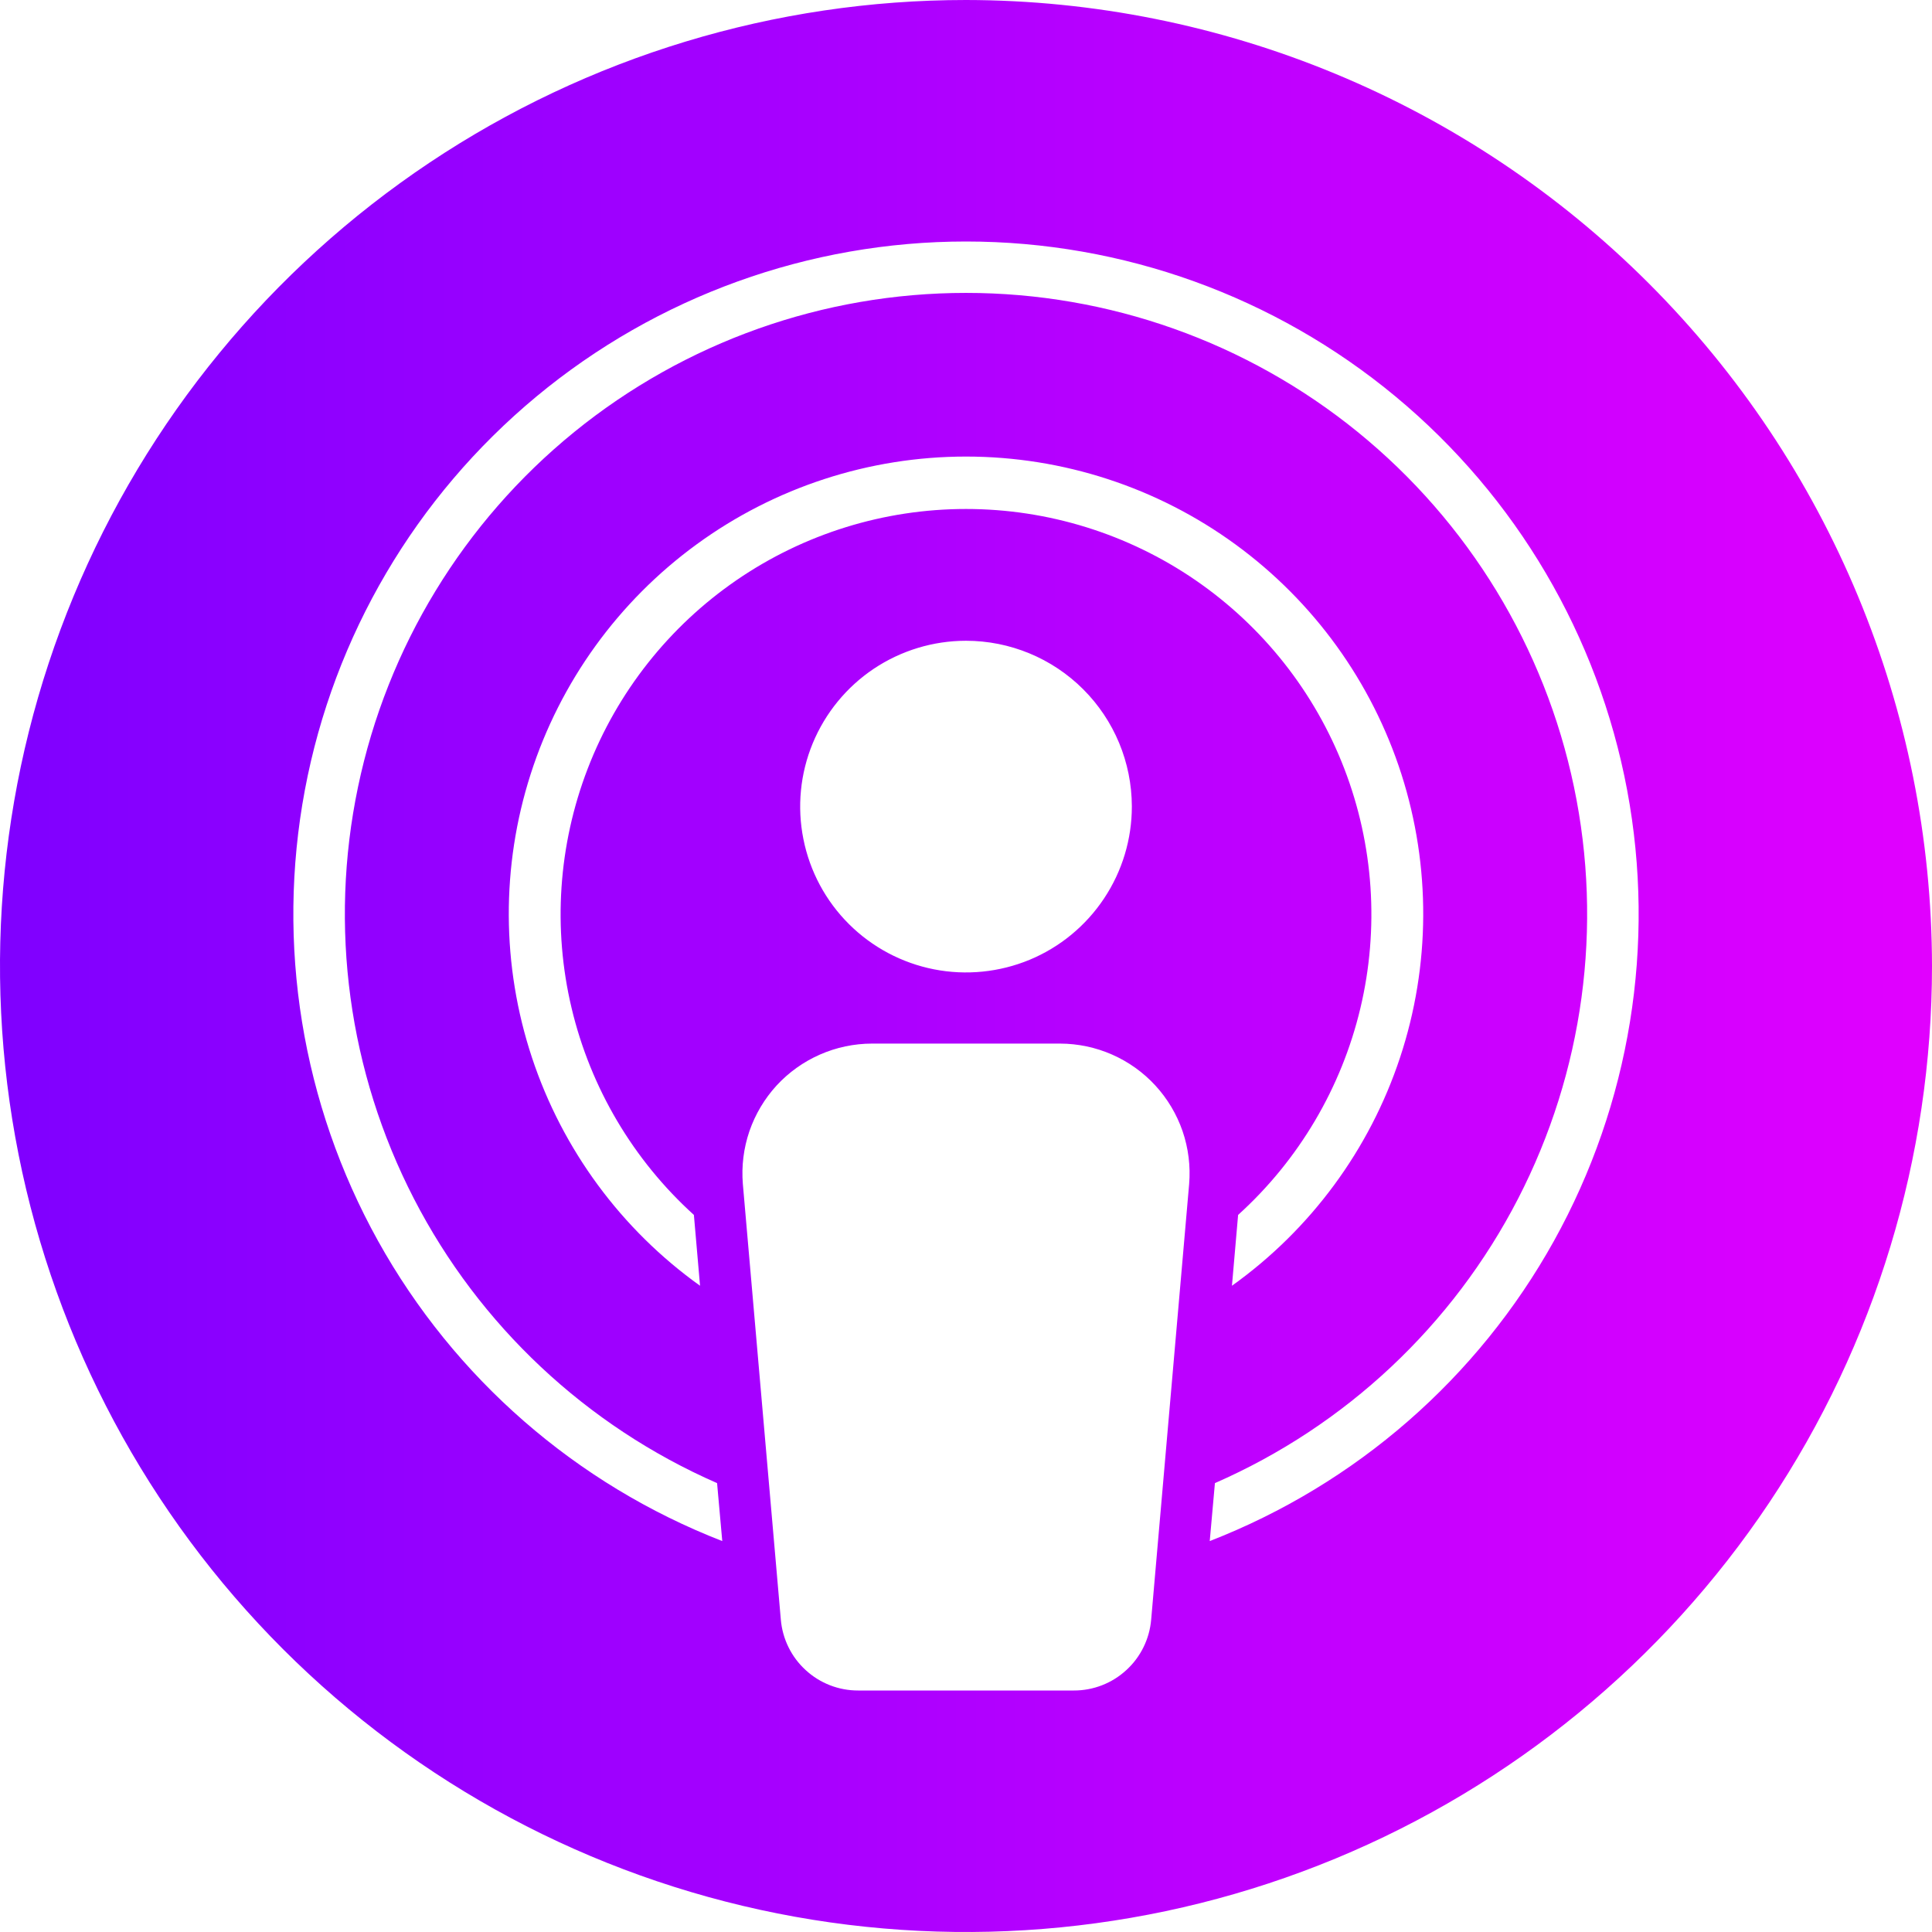 <?xml version="1.0" encoding="UTF-8"?> <svg xmlns="http://www.w3.org/2000/svg" width="38" height="38" viewBox="0 0 38 38" fill="none"><path d="M19 0C15.242 0 11.569 1.114 8.444 3.202C5.32 5.29 2.884 8.257 1.446 11.729C0.008 15.201 -0.368 19.021 0.365 22.707C1.098 26.392 2.908 29.778 5.565 32.435C8.222 35.092 11.608 36.902 15.293 37.635C18.979 38.368 22.799 37.992 26.271 36.554C29.743 35.116 32.71 32.68 34.798 29.556C36.886 26.431 38 22.758 38 19C37.994 13.963 35.99 9.134 32.428 5.572C28.866 2.01 24.037 0.006 19 0ZM22.642 31.857C22.609 32.237 22.435 32.592 22.153 32.849C21.872 33.108 21.503 33.251 21.122 33.25H16.878C16.497 33.251 16.128 33.108 15.847 32.849C15.565 32.592 15.391 32.237 15.358 31.857L14.611 23.288C14.582 22.936 14.626 22.583 14.74 22.249C14.855 21.916 15.037 21.61 15.275 21.35C15.514 21.091 15.804 20.884 16.127 20.742C16.45 20.6 16.798 20.527 17.151 20.526H20.849C21.202 20.527 21.55 20.6 21.873 20.742C22.196 20.884 22.486 21.091 22.724 21.35C22.963 21.61 23.145 21.916 23.26 22.249C23.374 22.583 23.418 22.936 23.389 23.288L22.642 31.857ZM13.648 23.896L13.769 25.289C12.219 24.181 11.062 22.609 10.463 20.801C9.864 18.993 9.855 17.041 10.437 15.227C11.018 13.413 12.161 11.831 13.7 10.708C15.239 9.585 17.095 8.98 19 8.98C20.905 8.98 22.761 9.585 24.3 10.708C25.839 11.831 26.982 13.413 27.564 15.227C28.145 17.041 28.136 18.993 27.537 20.801C26.939 22.609 25.781 24.181 24.231 25.289L24.352 23.896C25.546 22.815 26.384 21.397 26.757 19.83C27.13 18.263 27.019 16.62 26.44 15.117C25.861 13.614 24.84 12.322 23.512 11.41C22.184 10.499 20.611 10.011 19 10.011C17.389 10.011 15.816 10.499 14.488 11.41C13.16 12.322 12.139 13.614 11.56 15.117C10.981 16.62 10.87 18.263 11.243 19.83C11.616 21.397 12.454 22.815 13.648 23.896ZM22.262 15.859C22.263 16.504 22.073 17.135 21.715 17.672C21.357 18.21 20.849 18.629 20.253 18.877C19.657 19.124 19.001 19.19 18.368 19.065C17.735 18.94 17.153 18.63 16.696 18.174C16.239 17.718 15.928 17.137 15.802 16.504C15.675 15.871 15.739 15.215 15.986 14.618C16.233 14.022 16.651 13.512 17.187 13.153C17.724 12.795 18.355 12.603 19 12.603C19.864 12.603 20.693 12.946 21.304 13.556C21.916 14.167 22.26 14.995 22.262 15.859ZM23.794 30.311L23.896 29.171C26.466 28.047 28.572 26.072 29.858 23.578C31.144 21.084 31.533 18.224 30.958 15.477C30.384 12.731 28.882 10.266 26.704 8.496C24.526 6.727 21.806 5.761 19 5.761C16.194 5.761 13.474 6.727 11.296 8.496C9.118 10.266 7.616 12.731 7.042 15.477C6.467 18.224 6.856 21.084 8.142 23.578C9.428 26.072 11.534 28.047 14.104 29.171L14.206 30.311C11.33 29.193 8.935 27.105 7.436 24.408C5.937 21.71 5.428 18.574 5.996 15.541C6.565 12.508 8.176 9.77 10.551 7.799C12.925 5.829 15.914 4.75 19 4.75C22.086 4.75 25.075 5.829 27.449 7.799C29.824 9.77 31.435 12.508 32.004 15.541C32.572 18.574 32.063 21.71 30.564 24.408C29.065 27.105 26.67 29.193 23.794 30.311Z" fill="url(#paint0_linear_2873_4348)"></path><defs><linearGradient id="paint0_linear_2873_4348" x1="8.54741e-06" y1="19" x2="38" y2="19" gradientUnits="userSpaceOnUse"><stop stop-color="#7F00FF"></stop><stop offset="1" stop-color="#E100FF"></stop></linearGradient></defs></svg> 